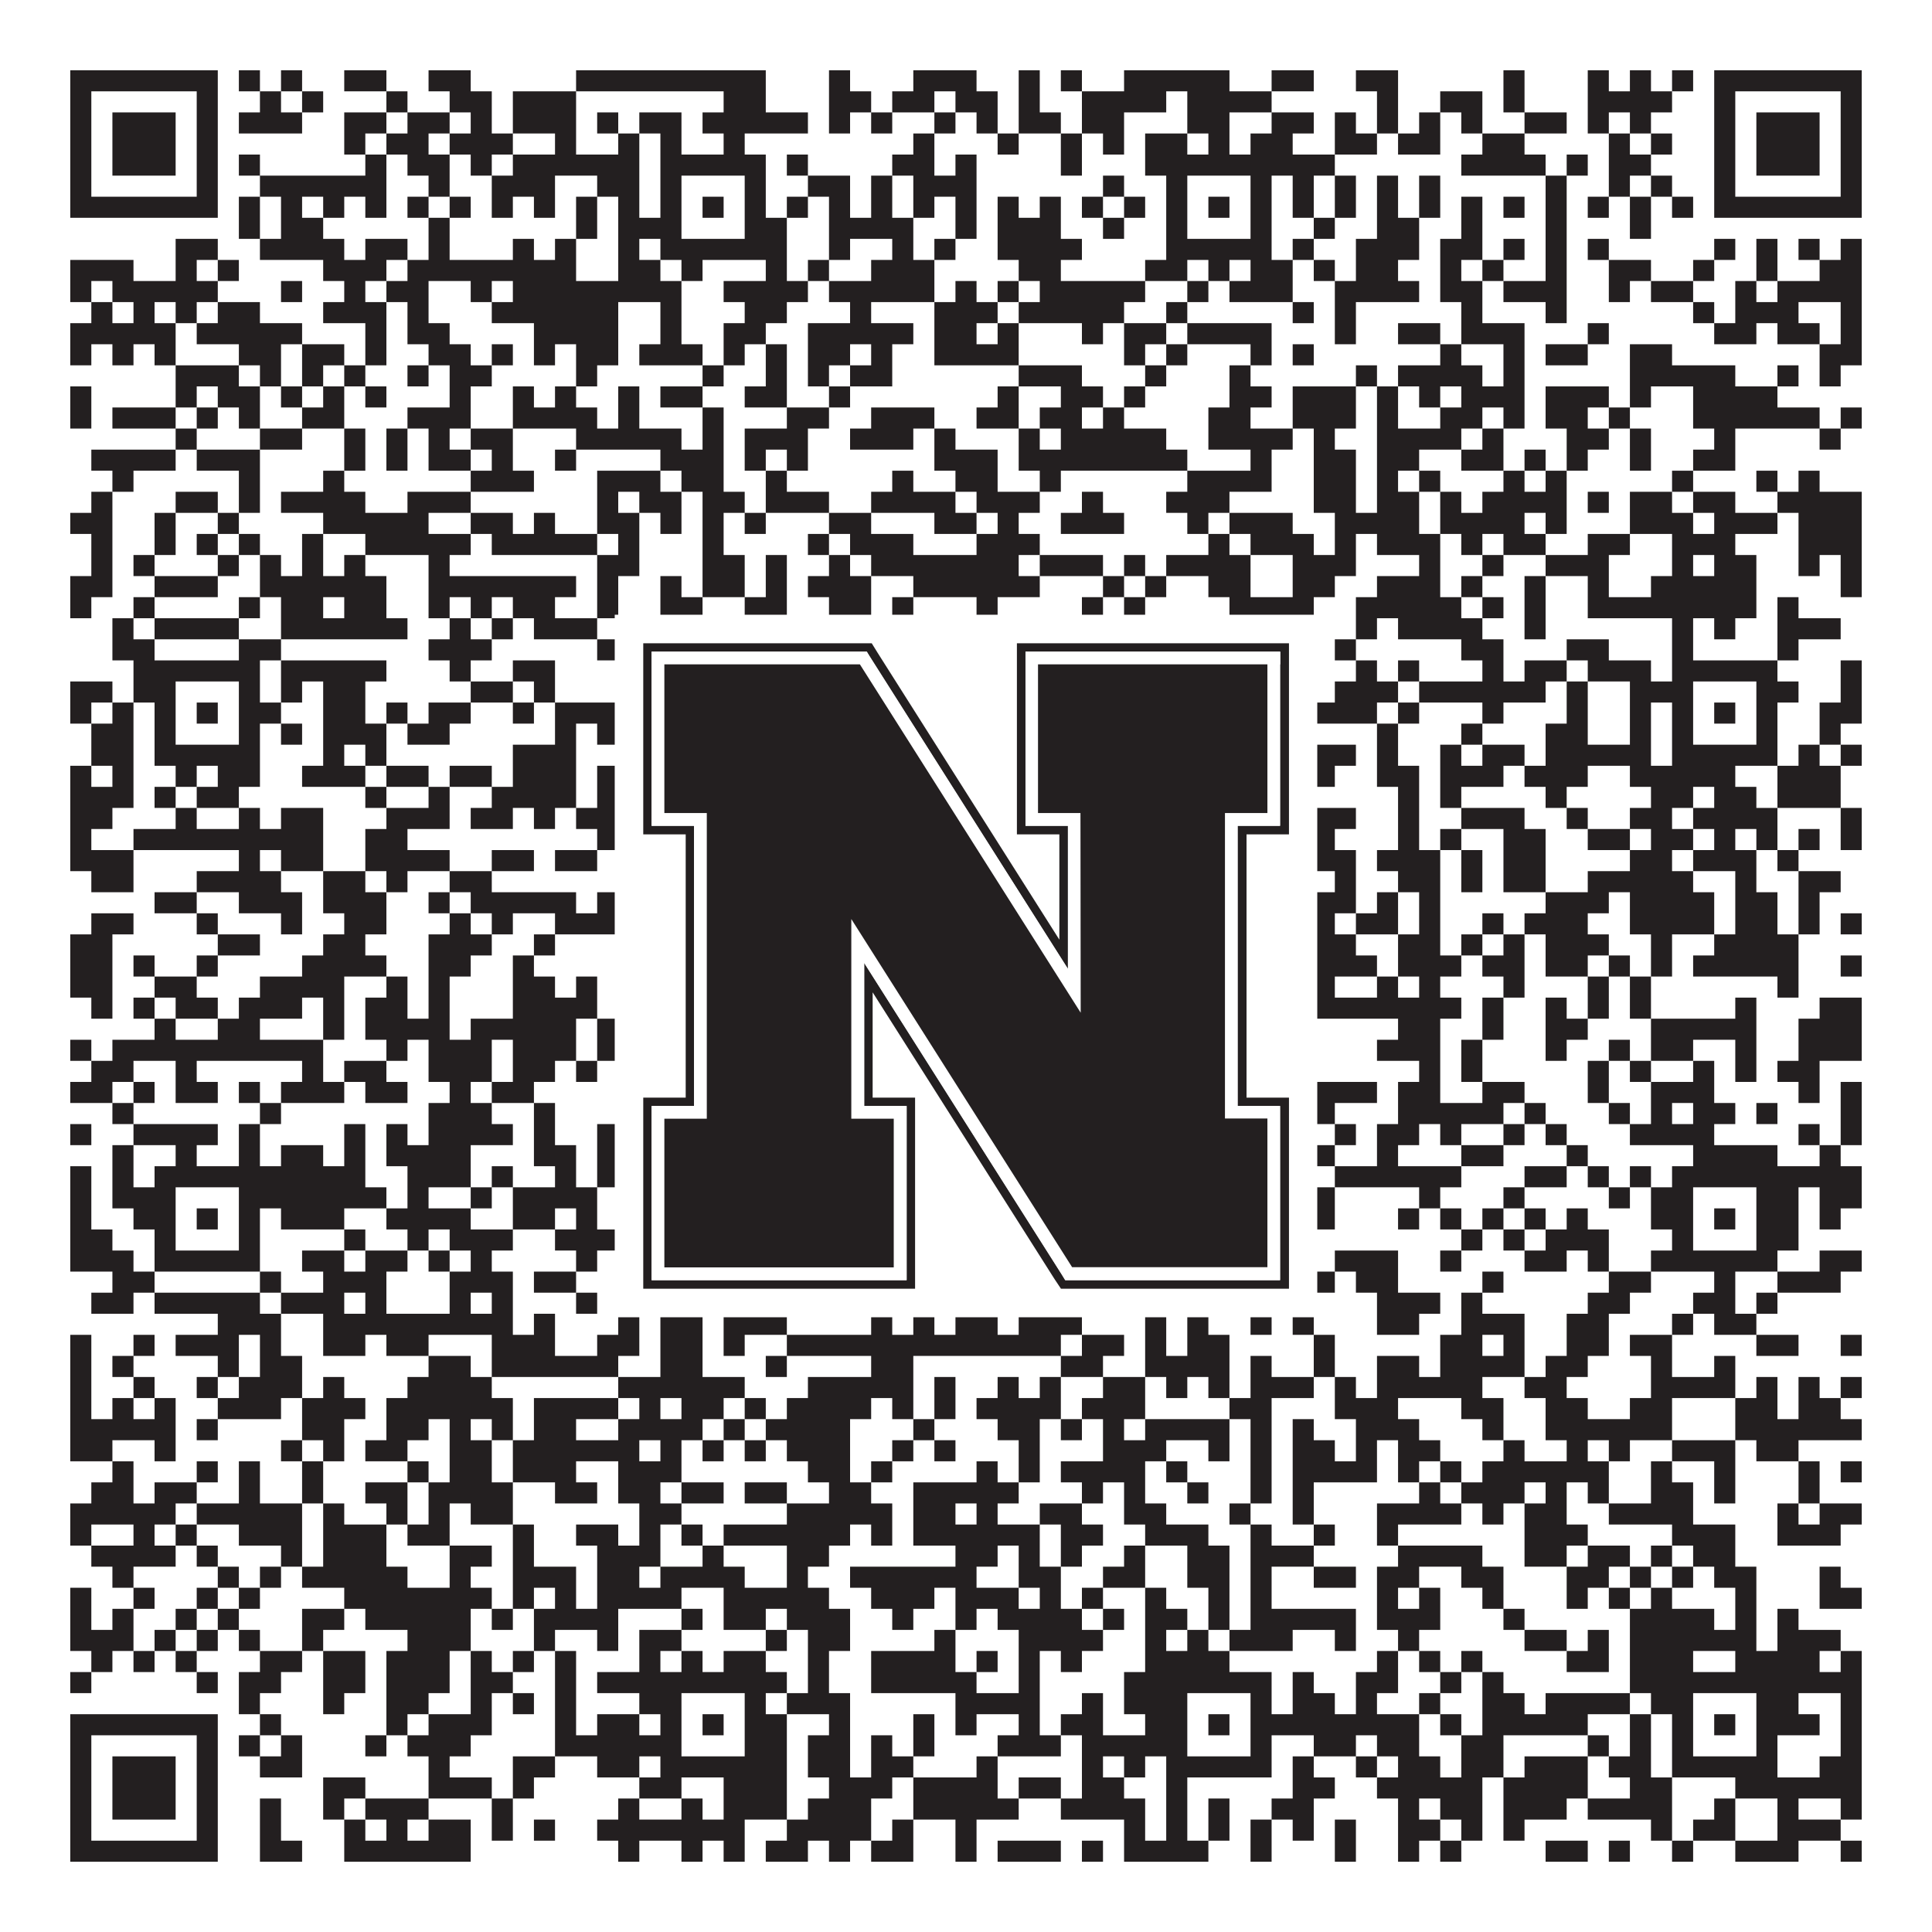 <?xml version="1.0"?>
<svg xmlns="http://www.w3.org/2000/svg" xmlns:xlink="http://www.w3.org/1999/xlink" version="1.1" width="1100px" height="1100px" viewBox="0 0 1100 1100"><rect x="0" y="0" width="1100" height="1100" fill="#ffffff" fill-opacity="1"/><path fill="#231f20" fill-opacity="1" d="M40,40L124,40L124,52L40,52ZM136,40L148,40L148,52L136,52ZM160,40L172,40L172,52L160,52ZM196,40L220,40L220,52L196,52ZM244,40L268,40L268,52L244,52ZM328,40L436,40L436,52L328,52ZM472,40L484,40L484,52L472,52ZM520,40L556,40L556,52L520,52ZM580,40L592,40L592,52L580,52ZM604,40L616,40L616,52L604,52ZM640,40L700,40L700,52L640,52ZM724,40L748,40L748,52L724,52ZM772,40L796,40L796,52L772,52ZM856,40L868,40L868,52L856,52ZM904,40L916,40L916,52L904,52ZM928,40L940,40L940,52L928,52ZM952,40L964,40L964,52L952,52ZM976,40L1060,40L1060,52L976,52ZM40,52L52,52L52,64L40,64ZM112,52L124,52L124,64L112,64ZM148,52L160,52L160,64L148,64ZM172,52L184,52L184,64L172,64ZM220,52L232,52L232,64L220,64ZM256,52L280,52L280,64L256,64ZM292,52L328,52L328,64L292,64ZM412,52L436,52L436,64L412,64ZM472,52L496,52L496,64L472,64ZM508,52L532,52L532,64L508,64ZM544,52L568,52L568,64L544,64ZM580,52L592,52L592,64L580,64ZM616,52L664,52L664,64L616,64ZM676,52L724,52L724,64L676,64ZM784,52L796,52L796,64L784,64ZM820,52L844,52L844,64L820,64ZM856,52L868,52L868,64L856,64ZM904,52L952,52L952,64L904,64ZM976,52L988,52L988,64L976,64ZM1048,52L1060,52L1060,64L1048,64ZM40,64L52,64L52,76L40,76ZM64,64L100,64L100,76L64,76ZM112,64L124,64L124,76L112,76ZM136,64L172,64L172,76L136,76ZM196,64L220,64L220,76L196,76ZM232,64L256,64L256,76L232,76ZM268,64L280,64L280,76L268,76ZM292,64L328,64L328,76L292,76ZM340,64L352,64L352,76L340,76ZM364,64L388,64L388,76L364,76ZM400,64L460,64L460,76L400,76ZM472,64L484,64L484,76L472,76ZM496,64L508,64L508,76L496,76ZM532,64L544,64L544,76L532,76ZM556,64L568,64L568,76L556,76ZM580,64L604,64L604,76L580,76ZM616,64L640,64L640,76L616,76ZM676,64L700,64L700,76L676,76ZM724,64L748,64L748,76L724,76ZM760,64L772,64L772,76L760,76ZM784,64L796,64L796,76L784,76ZM808,64L820,64L820,76L808,76ZM832,64L844,64L844,76L832,76ZM868,64L892,64L892,76L868,76ZM904,64L916,64L916,76L904,76ZM928,64L940,64L940,76L928,76ZM976,64L988,64L988,76L976,76ZM1000,64L1036,64L1036,76L1000,76ZM1048,64L1060,64L1060,76L1048,76ZM40,76L52,76L52,88L40,88ZM64,76L100,76L100,88L64,88ZM112,76L124,76L124,88L112,88ZM196,76L208,76L208,88L196,88ZM220,76L244,76L244,88L220,88ZM256,76L292,76L292,88L256,88ZM316,76L328,76L328,88L316,88ZM352,76L364,76L364,88L352,88ZM376,76L388,76L388,88L376,88ZM412,76L424,76L424,88L412,88ZM520,76L532,76L532,88L520,88ZM568,76L580,76L580,88L568,88ZM604,76L616,76L616,88L604,88ZM628,76L640,76L640,88L628,88ZM652,76L676,76L676,88L652,88ZM688,76L700,76L700,88L688,88ZM712,76L736,76L736,88L712,88ZM760,76L784,76L784,88L760,88ZM796,76L820,76L820,88L796,88ZM844,76L868,76L868,88L844,88ZM916,76L928,76L928,88L916,88ZM940,76L952,76L952,88L940,88ZM976,76L988,76L988,88L976,88ZM1000,76L1036,76L1036,88L1000,88ZM1048,76L1060,76L1060,88L1048,88ZM40,88L52,88L52,100L40,100ZM64,88L100,88L100,100L64,100ZM112,88L124,88L124,100L112,100ZM136,88L148,88L148,100L136,100ZM208,88L220,88L220,100L208,100ZM232,88L256,88L256,100L232,100ZM268,88L280,88L280,100L268,100ZM292,88L364,88L364,100L292,100ZM376,88L436,88L436,100L376,100ZM448,88L460,88L460,100L448,100ZM508,88L532,88L532,100L508,100ZM544,88L556,88L556,100L544,100ZM604,88L616,88L616,100L604,100ZM652,88L760,88L760,100L652,100ZM832,88L880,88L880,100L832,100ZM892,88L904,88L904,100L892,100ZM916,88L940,88L940,100L916,100ZM976,88L988,88L988,100L976,100ZM1000,88L1036,88L1036,100L1000,100ZM1048,88L1060,88L1060,100L1048,100ZM40,100L52,100L52,112L40,112ZM112,100L124,100L124,112L112,112ZM148,100L220,100L220,112L148,112ZM244,100L256,100L256,112L244,112ZM280,100L316,100L316,112L280,112ZM340,100L364,100L364,112L340,112ZM376,100L388,100L388,112L376,112ZM424,100L436,100L436,112L424,112ZM460,100L484,100L484,112L460,112ZM496,100L508,100L508,112L496,112ZM520,100L556,100L556,112L520,112ZM628,100L640,100L640,112L628,112ZM664,100L676,100L676,112L664,112ZM712,100L724,100L724,112L712,112ZM736,100L748,100L748,112L736,112ZM760,100L772,100L772,112L760,112ZM784,100L796,100L796,112L784,112ZM808,100L820,100L820,112L808,112ZM880,100L892,100L892,112L880,112ZM916,100L928,100L928,112L916,112ZM940,100L952,100L952,112L940,112ZM976,100L988,100L988,112L976,112ZM1048,100L1060,100L1060,112L1048,112ZM40,112L124,112L124,124L40,124ZM136,112L148,112L148,124L136,124ZM160,112L172,112L172,124L160,124ZM184,112L196,112L196,124L184,124ZM208,112L220,112L220,124L208,124ZM232,112L244,112L244,124L232,124ZM256,112L268,112L268,124L256,124ZM280,112L292,112L292,124L280,124ZM304,112L316,112L316,124L304,124ZM328,112L340,112L340,124L328,124ZM352,112L364,112L364,124L352,124ZM376,112L388,112L388,124L376,124ZM400,112L412,112L412,124L400,124ZM424,112L436,112L436,124L424,124ZM448,112L460,112L460,124L448,124ZM472,112L484,112L484,124L472,124ZM496,112L508,112L508,124L496,124ZM520,112L532,112L532,124L520,124ZM544,112L556,112L556,124L544,124ZM568,112L580,112L580,124L568,124ZM592,112L604,112L604,124L592,124ZM616,112L628,112L628,124L616,124ZM640,112L652,112L652,124L640,124ZM664,112L676,112L676,124L664,124ZM688,112L700,112L700,124L688,124ZM712,112L724,112L724,124L712,124ZM736,112L748,112L748,124L736,124ZM760,112L772,112L772,124L760,124ZM784,112L796,112L796,124L784,124ZM808,112L820,112L820,124L808,124ZM832,112L844,112L844,124L832,124ZM856,112L868,112L868,124L856,124ZM880,112L892,112L892,124L880,124ZM904,112L916,112L916,124L904,124ZM928,112L940,112L940,124L928,124ZM952,112L964,112L964,124L952,124ZM976,112L1060,112L1060,124L976,124ZM136,124L148,124L148,136L136,136ZM160,124L184,124L184,136L160,136ZM244,124L256,124L256,136L244,136ZM328,124L340,124L340,136L328,136ZM352,124L388,124L388,136L352,136ZM424,124L448,124L448,136L424,136ZM472,124L520,124L520,136L472,136ZM544,124L556,124L556,136L544,136ZM568,124L604,124L604,136L568,136ZM628,124L640,124L640,136L628,136ZM664,124L676,124L676,136L664,136ZM712,124L724,124L724,136L712,136ZM748,124L760,124L760,136L748,136ZM784,124L808,124L808,136L784,136ZM832,124L844,124L844,136L832,136ZM880,124L892,124L892,136L880,136ZM928,124L940,124L940,136L928,136ZM100,136L124,136L124,148L100,148ZM148,136L196,136L196,148L148,148ZM208,136L232,136L232,148L208,148ZM244,136L256,136L256,148L244,148ZM292,136L304,136L304,148L292,148ZM316,136L328,136L328,148L316,148ZM352,136L364,136L364,148L352,148ZM376,136L448,136L448,148L376,148ZM472,136L484,136L484,148L472,148ZM508,136L520,136L520,148L508,148ZM532,136L544,136L544,148L532,148ZM568,136L616,136L616,148L568,148ZM664,136L724,136L724,148L664,148ZM736,136L748,136L748,148L736,148ZM772,136L808,136L808,148L772,148ZM820,136L844,136L844,148L820,148ZM856,136L868,136L868,148L856,148ZM880,136L892,136L892,148L880,148ZM904,136L916,136L916,148L904,148ZM976,136L988,136L988,148L976,148ZM1000,136L1012,136L1012,148L1000,148ZM1024,136L1036,136L1036,148L1024,148ZM1048,136L1060,136L1060,148L1048,148ZM40,148L76,148L76,160L40,160ZM100,148L112,148L112,160L100,160ZM124,148L136,148L136,160L124,160ZM184,148L220,148L220,160L184,160ZM232,148L328,148L328,160L232,160ZM352,148L376,148L376,160L352,160ZM388,148L400,148L400,160L388,160ZM436,148L448,148L448,160L436,160ZM460,148L472,148L472,160L460,160ZM496,148L532,148L532,160L496,160ZM580,148L604,148L604,160L580,160ZM652,148L676,148L676,160L652,160ZM688,148L700,148L700,160L688,160ZM712,148L736,148L736,160L712,160ZM748,148L760,148L760,160L748,160ZM772,148L796,148L796,160L772,160ZM820,148L832,148L832,160L820,160ZM844,148L856,148L856,160L844,160ZM880,148L892,148L892,160L880,160ZM916,148L940,148L940,160L916,160ZM964,148L976,148L976,160L964,160ZM1000,148L1012,148L1012,160L1000,160ZM1036,148L1060,148L1060,160L1036,160ZM40,160L52,160L52,172L40,172ZM64,160L124,160L124,172L64,172ZM160,160L172,160L172,172L160,172ZM196,160L208,160L208,172L196,172ZM220,160L244,160L244,172L220,172ZM268,160L280,160L280,172L268,172ZM292,160L388,160L388,172L292,172ZM412,160L460,160L460,172L412,172ZM472,160L532,160L532,172L472,172ZM544,160L556,160L556,172L544,172ZM568,160L580,160L580,172L568,172ZM592,160L652,160L652,172L592,172ZM676,160L688,160L688,172L676,172ZM700,160L736,160L736,172L700,172ZM760,160L808,160L808,172L760,172ZM820,160L844,160L844,172L820,172ZM856,160L892,160L892,172L856,172ZM916,160L928,160L928,172L916,172ZM940,160L964,160L964,172L940,172ZM988,160L1000,160L1000,172L988,172ZM1012,160L1060,160L1060,172L1012,172ZM52,172L64,172L64,184L52,184ZM76,172L88,172L88,184L76,184ZM100,172L112,172L112,184L100,184ZM124,172L148,172L148,184L124,184ZM184,172L220,172L220,184L184,184ZM232,172L244,172L244,184L232,184ZM280,172L352,172L352,184L280,184ZM376,172L388,172L388,184L376,184ZM424,172L448,172L448,184L424,184ZM484,172L496,172L496,184L484,184ZM532,172L568,172L568,184L532,184ZM580,172L640,172L640,184L580,184ZM664,172L676,172L676,184L664,184ZM736,172L748,172L748,184L736,184ZM760,172L772,172L772,184L760,184ZM832,172L844,172L844,184L832,184ZM880,172L892,172L892,184L880,184ZM964,172L976,172L976,184L964,184ZM988,172L1024,172L1024,184L988,184ZM1048,172L1060,172L1060,184L1048,184ZM40,184L100,184L100,196L40,196ZM112,184L172,184L172,196L112,196ZM208,184L220,184L220,196L208,196ZM232,184L256,184L256,196L232,196ZM304,184L352,184L352,196L304,196ZM376,184L388,184L388,196L376,196ZM412,184L436,184L436,196L412,196ZM460,184L520,184L520,196L460,196ZM532,184L556,184L556,196L532,196ZM568,184L580,184L580,196L568,196ZM616,184L628,184L628,196L616,196ZM640,184L664,184L664,196L640,196ZM676,184L724,184L724,196L676,196ZM760,184L772,184L772,196L760,196ZM796,184L820,184L820,196L796,196ZM832,184L868,184L868,196L832,196ZM904,184L916,184L916,196L904,196ZM976,184L1000,184L1000,196L976,196ZM1012,184L1036,184L1036,196L1012,196ZM1048,184L1060,184L1060,196L1048,196ZM40,196L52,196L52,208L40,208ZM64,196L76,196L76,208L64,208ZM88,196L100,196L100,208L88,208ZM136,196L160,196L160,208L136,208ZM172,196L196,196L196,208L172,208ZM208,196L220,196L220,208L208,208ZM244,196L268,196L268,208L244,208ZM280,196L292,196L292,208L280,208ZM304,196L316,196L316,208L304,208ZM328,196L352,196L352,208L328,208ZM364,196L400,196L400,208L364,208ZM412,196L424,196L424,208L412,208ZM436,196L448,196L448,208L436,208ZM460,196L484,196L484,208L460,208ZM496,196L508,196L508,208L496,208ZM532,196L580,196L580,208L532,208ZM640,196L652,196L652,208L640,208ZM664,196L676,196L676,208L664,208ZM712,196L724,196L724,208L712,208ZM736,196L748,196L748,208L736,208ZM820,196L832,196L832,208L820,208ZM856,196L868,196L868,208L856,208ZM880,196L904,196L904,208L880,208ZM928,196L952,196L952,208L928,208ZM1036,196L1060,196L1060,208L1036,208ZM100,208L136,208L136,220L100,220ZM148,208L160,208L160,220L148,220ZM172,208L184,208L184,220L172,220ZM196,208L208,208L208,220L196,220ZM232,208L244,208L244,220L232,220ZM256,208L280,208L280,220L256,220ZM328,208L340,208L340,220L328,220ZM400,208L412,208L412,220L400,220ZM436,208L448,208L448,220L436,220ZM460,208L472,208L472,220L460,220ZM484,208L508,208L508,220L484,220ZM580,208L616,208L616,220L580,220ZM652,208L664,208L664,220L652,220ZM700,208L712,208L712,220L700,220ZM772,208L784,208L784,220L772,220ZM796,208L844,208L844,220L796,220ZM856,208L868,208L868,220L856,220ZM928,208L988,208L988,220L928,220ZM1012,208L1024,208L1024,220L1012,220ZM1036,208L1048,208L1048,220L1036,220ZM40,220L52,220L52,232L40,232ZM100,220L112,220L112,232L100,232ZM124,220L148,220L148,232L124,232ZM160,220L172,220L172,232L160,232ZM184,220L196,220L196,232L184,232ZM208,220L220,220L220,232L208,232ZM256,220L268,220L268,232L256,232ZM292,220L304,220L304,232L292,232ZM316,220L328,220L328,232L316,232ZM352,220L364,220L364,232L352,232ZM376,220L400,220L400,232L376,232ZM424,220L448,220L448,232L424,232ZM472,220L484,220L484,232L472,232ZM568,220L580,220L580,232L568,232ZM604,220L628,220L628,232L604,232ZM640,220L652,220L652,232L640,232ZM700,220L724,220L724,232L700,232ZM736,220L772,220L772,232L736,232ZM784,220L796,220L796,232L784,232ZM808,220L820,220L820,232L808,232ZM832,220L868,220L868,232L832,232ZM880,220L916,220L916,232L880,232ZM928,220L940,220L940,232L928,232ZM964,220L1012,220L1012,232L964,232ZM40,232L52,232L52,244L40,244ZM64,232L100,232L100,244L64,244ZM112,232L124,232L124,244L112,244ZM136,232L148,232L148,244L136,244ZM172,232L196,232L196,244L172,244ZM232,232L268,232L268,244L232,244ZM292,232L340,232L340,244L292,244ZM352,232L364,232L364,244L352,244ZM400,232L412,232L412,244L400,244ZM448,232L472,232L472,244L448,244ZM496,232L532,232L532,244L496,244ZM556,232L580,232L580,244L556,244ZM592,232L616,232L616,244L592,244ZM628,232L640,232L640,244L628,244ZM688,232L712,232L712,244L688,244ZM736,232L772,232L772,244L736,244ZM784,232L796,232L796,244L784,244ZM820,232L844,232L844,244L820,244ZM856,232L868,232L868,244L856,244ZM880,232L904,232L904,244L880,244ZM916,232L928,232L928,244L916,244ZM964,232L1036,232L1036,244L964,244ZM1048,232L1060,232L1060,244L1048,244ZM100,244L112,244L112,256L100,256ZM148,244L172,244L172,256L148,256ZM196,244L208,244L208,256L196,256ZM220,244L232,244L232,256L220,256ZM244,244L256,244L256,256L244,256ZM268,244L292,244L292,256L268,256ZM328,244L388,244L388,256L328,256ZM400,244L412,244L412,256L400,256ZM424,244L460,244L460,256L424,256ZM484,244L520,244L520,256L484,256ZM532,244L544,244L544,256L532,256ZM580,244L592,244L592,256L580,256ZM604,244L664,244L664,256L604,256ZM688,244L736,244L736,256L688,256ZM748,244L760,244L760,256L748,256ZM784,244L832,244L832,256L784,256ZM844,244L856,244L856,256L844,256ZM892,244L916,244L916,256L892,256ZM928,244L940,244L940,256L928,256ZM976,244L988,244L988,256L976,256ZM1036,244L1048,244L1048,256L1036,256ZM52,256L100,256L100,268L52,268ZM112,256L148,256L148,268L112,268ZM196,256L208,256L208,268L196,268ZM220,256L232,256L232,268L220,268ZM244,256L268,256L268,268L244,268ZM280,256L292,256L292,268L280,268ZM316,256L328,256L328,268L316,268ZM376,256L412,256L412,268L376,268ZM424,256L436,256L436,268L424,268ZM448,256L460,256L460,268L448,268ZM532,256L568,256L568,268L532,268ZM580,256L676,256L676,268L580,268ZM712,256L724,256L724,268L712,268ZM748,256L772,256L772,268L748,268ZM784,256L808,256L808,268L784,268ZM832,256L856,256L856,268L832,268ZM868,256L880,256L880,268L868,268ZM892,256L904,256L904,268L892,268ZM928,256L940,256L940,268L928,268ZM964,256L988,256L988,268L964,268ZM64,268L76,268L76,280L64,280ZM136,268L148,268L148,280L136,280ZM184,268L196,268L196,280L184,280ZM268,268L304,268L304,280L268,280ZM340,268L376,268L376,280L340,280ZM388,268L412,268L412,280L388,280ZM436,268L448,268L448,280L436,280ZM508,268L520,268L520,280L508,280ZM544,268L568,268L568,280L544,280ZM592,268L604,268L604,280L592,280ZM676,268L724,268L724,280L676,280ZM748,268L772,268L772,280L748,280ZM784,268L796,268L796,280L784,280ZM808,268L820,268L820,280L808,280ZM856,268L868,268L868,280L856,280ZM880,268L892,268L892,280L880,280ZM952,268L964,268L964,280L952,280ZM1000,268L1012,268L1012,280L1000,280ZM1024,268L1036,268L1036,280L1024,280ZM52,280L64,280L64,292L52,292ZM100,280L124,280L124,292L100,292ZM136,280L148,280L148,292L136,292ZM160,280L208,280L208,292L160,292ZM232,280L268,280L268,292L232,292ZM340,280L352,280L352,292L340,292ZM364,280L388,280L388,292L364,292ZM400,280L424,280L424,292L400,292ZM436,280L472,280L472,292L436,292ZM496,280L544,280L544,292L496,292ZM556,280L592,280L592,292L556,292ZM616,280L628,280L628,292L616,292ZM664,280L700,280L700,292L664,292ZM748,280L772,280L772,292L748,292ZM784,280L808,280L808,292L784,292ZM820,280L832,280L832,292L820,292ZM844,280L892,280L892,292L844,292ZM904,280L916,280L916,292L904,292ZM928,280L952,280L952,292L928,292ZM964,280L988,280L988,292L964,292ZM1012,280L1060,280L1060,292L1012,292ZM40,292L64,292L64,304L40,304ZM88,292L100,292L100,304L88,304ZM124,292L136,292L136,304L124,304ZM184,292L244,292L244,304L184,304ZM268,292L292,292L292,304L268,304ZM304,292L316,292L316,304L304,304ZM340,292L364,292L364,304L340,304ZM376,292L388,292L388,304L376,304ZM400,292L412,292L412,304L400,304ZM424,292L436,292L436,304L424,304ZM472,292L496,292L496,304L472,304ZM532,292L556,292L556,304L532,304ZM568,292L580,292L580,304L568,304ZM604,292L640,292L640,304L604,304ZM676,292L688,292L688,304L676,304ZM700,292L736,292L736,304L700,304ZM760,292L808,292L808,304L760,304ZM820,292L868,292L868,304L820,304ZM880,292L892,292L892,304L880,304ZM928,292L964,292L964,304L928,304ZM976,292L1012,292L1012,304L976,304ZM1024,292L1060,292L1060,304L1024,304ZM52,304L64,304L64,316L52,316ZM88,304L100,304L100,316L88,316ZM112,304L124,304L124,316L112,316ZM136,304L148,304L148,316L136,316ZM172,304L184,304L184,316L172,316ZM208,304L268,304L268,316L208,316ZM280,304L340,304L340,316L280,316ZM352,304L364,304L364,316L352,316ZM400,304L412,304L412,316L400,316ZM460,304L472,304L472,316L460,316ZM484,304L520,304L520,316L484,316ZM556,304L592,304L592,316L556,316ZM688,304L700,304L700,316L688,316ZM712,304L748,304L748,316L712,316ZM760,304L772,304L772,316L760,316ZM784,304L820,304L820,316L784,316ZM832,304L844,304L844,316L832,316ZM856,304L880,304L880,316L856,316ZM904,304L928,304L928,316L904,316ZM952,304L988,304L988,316L952,316ZM1024,304L1060,304L1060,316L1024,316ZM52,316L64,316L64,328L52,328ZM76,316L88,316L88,328L76,328ZM124,316L136,316L136,328L124,328ZM148,316L160,316L160,328L148,328ZM172,316L184,316L184,328L172,328ZM196,316L208,316L208,328L196,328ZM244,316L256,316L256,328L244,328ZM340,316L364,316L364,328L340,328ZM400,316L424,316L424,328L400,328ZM436,316L448,316L448,328L436,328ZM472,316L484,316L484,328L472,328ZM496,316L580,316L580,328L496,328ZM592,316L628,316L628,328L592,328ZM640,316L652,316L652,328L640,328ZM664,316L712,316L712,328L664,328ZM736,316L772,316L772,328L736,328ZM808,316L820,316L820,328L808,328ZM844,316L856,316L856,328L844,328ZM880,316L916,316L916,328L880,328ZM952,316L964,316L964,328L952,328ZM976,316L1000,316L1000,328L976,328ZM1024,316L1036,316L1036,328L1024,328ZM1048,316L1060,316L1060,328L1048,328ZM40,328L64,328L64,340L40,340ZM88,328L124,328L124,340L88,340ZM148,328L220,328L220,340L148,340ZM244,328L328,328L328,340L244,340ZM340,328L352,328L352,340L340,340ZM376,328L388,328L388,340L376,340ZM400,328L424,328L424,340L400,340ZM436,328L448,328L448,340L436,340ZM460,328L496,328L496,340L460,340ZM520,328L592,328L592,340L520,340ZM628,328L640,328L640,340L628,340ZM652,328L664,328L664,340L652,340ZM688,328L712,328L712,340L688,340ZM736,328L760,328L760,340L736,340ZM784,328L820,328L820,340L784,340ZM832,328L844,328L844,340L832,340ZM868,328L880,328L880,340L868,340ZM904,328L916,328L916,340L904,340ZM940,328L1000,328L1000,340L940,340ZM1048,328L1060,328L1060,340L1048,340ZM40,340L52,340L52,352L40,352ZM76,340L88,340L88,352L76,352ZM136,340L148,340L148,352L136,352ZM160,340L184,340L184,352L160,352ZM196,340L220,340L220,352L196,352ZM244,340L256,340L256,352L244,352ZM268,340L280,340L280,352L268,352ZM292,340L316,340L316,352L292,352ZM340,340L352,340L352,352L340,352ZM376,340L400,340L400,352L376,352ZM424,340L448,340L448,352L424,352ZM472,340L496,340L496,352L472,352ZM508,340L520,340L520,352L508,352ZM556,340L568,340L568,352L556,352ZM616,340L628,340L628,352L616,352ZM640,340L652,340L652,352L640,352ZM700,340L748,340L748,352L700,352ZM772,340L832,340L832,352L772,352ZM844,340L856,340L856,352L844,352ZM868,340L880,340L880,352L868,352ZM904,340L1000,340L1000,352L904,352ZM1012,340L1024,340L1024,352L1012,352ZM64,352L76,352L76,364L64,364ZM88,352L136,352L136,364L88,364ZM160,352L232,352L232,364L160,364ZM256,352L268,352L268,364L256,364ZM280,352L292,352L292,364L280,364ZM304,352L340,352L340,364L304,364ZM352,352L364,352L364,364L352,364ZM388,352L472,352L472,364L388,364ZM496,352L520,352L520,364L496,364ZM532,352L544,352L544,364L532,364ZM580,352L592,352L592,364L580,364ZM628,352L640,352L640,364L628,364ZM664,352L676,352L676,364L664,364ZM688,352L712,352L712,364L688,364ZM772,352L784,352L784,364L772,364ZM796,352L844,352L844,364L796,364ZM868,352L880,352L880,364L868,364ZM952,352L964,352L964,364L952,364ZM976,352L988,352L988,364L976,364ZM1012,352L1048,352L1048,364L1012,364ZM64,364L88,364L88,376L64,376ZM136,364L160,364L160,376L136,376ZM244,364L280,364L280,376L244,376ZM340,364L364,364L364,376L340,376ZM376,364L388,364L388,376L376,376ZM400,364L436,364L436,376L400,376ZM460,364L508,364L508,376L460,376ZM544,364L568,364L568,376L544,376ZM592,364L652,364L652,376L592,376ZM676,364L688,364L688,376L676,376ZM736,364L748,364L748,376L736,376ZM760,364L772,364L772,376L760,376ZM832,364L856,364L856,376L832,376ZM892,364L916,364L916,376L892,376ZM952,364L964,364L964,376L952,376ZM1012,364L1024,364L1024,376L1012,376ZM76,376L148,376L148,388L76,388ZM160,376L220,376L220,388L160,388ZM256,376L268,376L268,388L256,388ZM292,376L316,376L316,388L292,388ZM352,376L448,376L448,388L352,388ZM484,376L496,376L496,388L484,388ZM532,376L544,376L544,388L532,388ZM556,376L604,376L604,388L556,388ZM628,376L640,376L640,388L628,388ZM652,376L724,376L724,388L652,388ZM736,376L748,376L748,388L736,388ZM772,376L784,376L784,388L772,388ZM796,376L808,376L808,388L796,388ZM844,376L856,376L856,388L844,388ZM868,376L892,376L892,388L868,388ZM904,376L940,376L940,388L904,388ZM952,376L1012,376L1012,388L952,388ZM1048,376L1060,376L1060,388L1048,388ZM40,388L64,388L64,400L40,400ZM76,388L100,388L100,400L76,400ZM136,388L148,388L148,400L136,400ZM160,388L172,388L172,400L160,400ZM184,388L208,388L208,400L184,400ZM268,388L292,388L292,400L268,400ZM304,388L316,388L316,400L304,400ZM364,388L388,388L388,400L364,400ZM424,388L460,388L460,400L424,400ZM496,388L520,388L520,400L496,400ZM532,388L544,388L544,400L532,400ZM556,388L568,388L568,400L556,400ZM580,388L592,388L592,400L580,400ZM628,388L652,388L652,400L628,400ZM664,388L676,388L676,400L664,400ZM712,388L736,388L736,400L712,400ZM760,388L796,388L796,400L760,400ZM808,388L880,388L880,400L808,400ZM892,388L904,388L904,400L892,400ZM928,388L964,388L964,400L928,400ZM1000,388L1024,388L1024,400L1000,400ZM1048,388L1060,388L1060,400L1048,400ZM40,400L52,400L52,412L40,412ZM64,400L76,400L76,412L64,412ZM88,400L100,400L100,412L88,412ZM112,400L124,400L124,412L112,412ZM136,400L160,400L160,412L136,412ZM184,400L208,400L208,412L184,412ZM220,400L232,400L232,412L220,412ZM244,400L268,400L268,412L244,412ZM292,400L304,400L304,412L292,412ZM316,400L352,400L352,412L316,412ZM364,400L388,400L388,412L364,412ZM400,400L412,400L412,412L400,412ZM424,400L436,400L436,412L424,412ZM460,400L484,400L484,412L460,412ZM496,400L580,400L580,412L496,412ZM592,400L604,400L604,412L592,412ZM616,400L628,400L628,412L616,412ZM664,400L676,400L676,412L664,412ZM688,400L700,400L700,412L688,412ZM712,400L736,400L736,412L712,412ZM748,400L784,400L784,412L748,412ZM796,400L808,400L808,412L796,412ZM844,400L856,400L856,412L844,412ZM892,400L904,400L904,412L892,412ZM928,400L940,400L940,412L928,412ZM952,400L964,400L964,412L952,412ZM976,400L988,400L988,412L976,412ZM1000,400L1012,400L1012,412L1000,412ZM1036,400L1060,400L1060,412L1036,412ZM52,412L76,412L76,424L52,424ZM88,412L100,412L100,424L88,424ZM136,412L148,412L148,424L136,424ZM160,412L172,412L172,424L160,424ZM184,412L220,412L220,424L184,424ZM232,412L256,412L256,424L232,424ZM316,412L328,412L328,424L316,424ZM340,412L388,412L388,424L340,424ZM424,412L436,412L436,424L424,424ZM448,412L460,412L460,424L448,424ZM472,412L484,412L484,424L472,424ZM496,412L508,412L508,424L496,424ZM544,412L556,412L556,424L544,424ZM568,412L580,412L580,424L568,424ZM592,412L604,412L604,424L592,424ZM616,412L652,412L652,424L616,424ZM664,412L676,412L676,424L664,424ZM712,412L724,412L724,424L712,424ZM736,412L748,412L748,424L736,424ZM784,412L796,412L796,424L784,424ZM832,412L844,412L844,424L832,424ZM880,412L904,412L904,424L880,424ZM928,412L940,412L940,424L928,424ZM952,412L964,412L964,424L952,424ZM1000,412L1012,412L1012,424L1000,424ZM1036,412L1048,412L1048,424L1036,424ZM52,424L76,424L76,436L52,436ZM88,424L148,424L148,436L88,436ZM184,424L196,424L196,436L184,436ZM208,424L220,424L220,436L208,436ZM292,424L328,424L328,436L292,436ZM352,424L364,424L364,436L352,436ZM376,424L448,424L448,436L376,436ZM460,424L520,424L520,436L460,436ZM544,424L556,424L556,436L544,436ZM616,424L640,424L640,436L616,436ZM652,424L772,424L772,436L652,436ZM784,424L796,424L796,436L784,436ZM820,424L832,424L832,436L820,436ZM844,424L868,424L868,436L844,436ZM880,424L940,424L940,436L880,436ZM952,424L1012,424L1012,436L952,436ZM1024,424L1036,424L1036,436L1024,436ZM1048,424L1060,424L1060,436L1048,436ZM40,436L52,436L52,448L40,448ZM64,436L76,436L76,448L64,448ZM100,436L112,436L112,448L100,448ZM124,436L148,436L148,448L124,448ZM172,436L208,436L208,448L172,448ZM220,436L244,436L244,448L220,448ZM256,436L280,436L280,448L256,448ZM292,436L328,436L328,448L292,448ZM340,436L352,436L352,448L340,448ZM364,436L400,436L400,448L364,448ZM436,436L484,436L484,448L436,448ZM520,436L544,436L544,448L520,448ZM556,436L568,436L568,448L556,448ZM604,436L616,436L616,448L604,448ZM628,436L664,436L664,448L628,448ZM676,436L688,436L688,448L676,448ZM700,436L724,436L724,448L700,448ZM736,436L760,436L760,448L736,448ZM784,436L808,436L808,448L784,448ZM820,436L856,436L856,448L820,448ZM868,436L904,436L904,448L868,448ZM928,436L988,436L988,448L928,448ZM1012,436L1048,436L1048,448L1012,448ZM40,448L76,448L76,460L40,460ZM88,448L100,448L100,460L88,460ZM112,448L136,448L136,460L112,460ZM208,448L220,448L220,460L208,460ZM244,448L256,448L256,460L244,460ZM280,448L328,448L328,460L280,460ZM340,448L364,448L364,460L340,460ZM376,448L388,448L388,460L376,460ZM400,448L412,448L412,460L400,460ZM448,448L460,448L460,460L448,460ZM496,448L508,448L508,460L496,460ZM520,448L580,448L580,460L520,460ZM592,448L616,448L616,460L592,460ZM628,448L652,448L652,460L628,460ZM664,448L676,448L676,460L664,460ZM688,448L700,448L700,460L688,460ZM712,448L736,448L736,460L712,460ZM796,448L808,448L808,460L796,460ZM820,448L832,448L832,460L820,460ZM880,448L892,448L892,460L880,460ZM940,448L964,448L964,460L940,460ZM976,448L1000,448L1000,460L976,460ZM1012,448L1048,448L1048,460L1012,460ZM40,460L64,460L64,472L40,472ZM100,460L112,460L112,472L100,472ZM136,460L148,460L148,472L136,472ZM160,460L184,460L184,472L160,472ZM220,460L256,460L256,472L220,472ZM268,460L292,460L292,472L268,472ZM304,460L316,460L316,472L304,472ZM328,460L352,460L352,472L328,472ZM400,460L448,460L448,472L400,472ZM472,460L484,460L484,472L472,472ZM508,460L544,460L544,472L508,472ZM556,460L604,460L604,472L556,472ZM616,460L652,460L652,472L616,472ZM664,460L676,460L676,472L664,472ZM712,460L724,460L724,472L712,472ZM736,460L772,460L772,472L736,472ZM796,460L808,460L808,472L796,472ZM832,460L868,460L868,472L832,472ZM892,460L904,460L904,472L892,472ZM928,460L952,460L952,472L928,472ZM964,460L1012,460L1012,472L964,472ZM1048,460L1060,460L1060,472L1048,472ZM40,472L52,472L52,484L40,484ZM76,472L184,472L184,484L76,484ZM208,472L232,472L232,484L208,484ZM340,472L352,472L352,484L340,484ZM424,472L436,472L436,484L424,484ZM448,472L460,472L460,484L448,484ZM496,472L520,472L520,484L496,484ZM532,472L568,472L568,484L532,484ZM580,472L592,472L592,484L580,484ZM604,472L616,472L616,484L604,484ZM628,472L676,472L676,484L628,484ZM724,472L736,472L736,484L724,484ZM748,472L760,472L760,484L748,484ZM796,472L808,472L808,484L796,484ZM820,472L832,472L832,484L820,484ZM856,472L880,472L880,484L856,484ZM904,472L928,472L928,484L904,484ZM940,472L964,472L964,484L940,484ZM976,472L988,472L988,484L976,484ZM1000,472L1012,472L1012,484L1000,484ZM1024,472L1036,472L1036,484L1024,484ZM1048,472L1060,472L1060,484L1048,484ZM40,484L76,484L76,496L40,496ZM136,484L148,484L148,496L136,496ZM160,484L184,484L184,496L160,496ZM208,484L256,484L256,496L208,496ZM280,484L304,484L304,496L280,496ZM316,484L340,484L340,496L316,496ZM352,484L364,484L364,496L352,496ZM388,484L400,484L400,496L388,496ZM412,484L448,484L448,496L412,496ZM496,484L532,484L532,496L496,496ZM556,484L592,484L592,496L556,496ZM616,484L628,484L628,496L616,496ZM640,484L676,484L676,496L640,496ZM700,484L724,484L724,496L700,496ZM736,484L772,484L772,496L736,496ZM784,484L820,484L820,496L784,496ZM832,484L844,484L844,496L832,496ZM856,484L880,484L880,496L856,496ZM928,484L952,484L952,496L928,496ZM964,484L1000,484L1000,496L964,496ZM1012,484L1024,484L1024,496L1012,496ZM52,496L76,496L76,508L52,508ZM112,496L160,496L160,508L112,508ZM184,496L208,496L208,508L184,508ZM220,496L232,496L232,508L220,508ZM256,496L280,496L280,508L256,508ZM364,496L388,496L388,508L364,508ZM424,496L448,496L448,508L424,508ZM520,496L532,496L532,508L520,508ZM556,496L568,496L568,508L556,508ZM580,496L592,496L592,508L580,508ZM616,496L628,496L628,508L616,508ZM652,496L664,496L664,508L652,508ZM676,496L688,496L688,508L676,508ZM724,496L736,496L736,508L724,508ZM760,496L772,496L772,508L760,508ZM796,496L820,496L820,508L796,508ZM832,496L844,496L844,508L832,508ZM856,496L880,496L880,508L856,508ZM904,496L964,496L964,508L904,508ZM988,496L1000,496L1000,508L988,508ZM1024,496L1048,496L1048,508L1024,508ZM88,508L112,508L112,520L88,520ZM136,508L172,508L172,520L136,520ZM184,508L220,508L220,520L184,520ZM244,508L256,508L256,520L244,520ZM268,508L328,508L328,520L268,520ZM340,508L376,508L376,520L340,520ZM412,508L424,508L424,520L412,520ZM436,508L448,508L448,520L436,520ZM460,508L484,508L484,520L460,520ZM496,508L520,508L520,520L496,520ZM568,508L580,508L580,520L568,520ZM676,508L688,508L688,520L676,520ZM736,508L772,508L772,520L736,520ZM784,508L796,508L796,520L784,520ZM808,508L820,508L820,520L808,520ZM880,508L916,508L916,520L880,520ZM928,508L976,508L976,520L928,520ZM988,508L1012,508L1012,520L988,520ZM1024,508L1036,508L1036,520L1024,520ZM52,520L76,520L76,532L52,532ZM112,520L124,520L124,532L112,532ZM160,520L172,520L172,532L160,532ZM196,520L220,520L220,532L196,532ZM256,520L268,520L268,532L256,532ZM280,520L292,520L292,532L280,532ZM316,520L364,520L364,532L316,532ZM388,520L400,520L400,532L388,532ZM412,520L436,520L436,532L412,532ZM448,520L484,520L484,532L448,532ZM508,520L532,520L532,532L508,532ZM556,520L568,520L568,532L556,532ZM604,520L616,520L616,532L604,532ZM628,520L700,520L700,532L628,532ZM712,520L724,520L724,532L712,532ZM748,520L760,520L760,532L748,532ZM772,520L796,520L796,532L772,532ZM808,520L820,520L820,532L808,532ZM844,520L856,520L856,532L844,532ZM868,520L904,520L904,532L868,532ZM928,520L976,520L976,532L928,532ZM988,520L1012,520L1012,532L988,532ZM1024,520L1036,520L1036,532L1024,532ZM1048,520L1060,520L1060,532L1048,532ZM40,532L64,532L64,544L40,544ZM124,532L148,532L148,544L124,544ZM184,532L208,532L208,544L184,544ZM244,532L280,532L280,544L244,544ZM304,532L316,532L316,544L304,544ZM352,532L364,532L364,544L352,544ZM376,532L388,532L388,544L376,544ZM400,532L412,532L412,544L400,544ZM472,532L484,532L484,544L472,544ZM496,532L508,532L508,544L496,544ZM592,532L628,532L628,544L592,544ZM640,532L652,532L652,544L640,544ZM664,532L688,532L688,544L664,544ZM724,532L736,532L736,544L724,544ZM748,532L772,532L772,544L748,544ZM796,532L820,532L820,544L796,544ZM832,532L844,532L844,544L832,544ZM856,532L868,532L868,544L856,544ZM880,532L916,532L916,544L880,544ZM940,532L952,532L952,544L940,544ZM976,532L1024,532L1024,544L976,544ZM40,544L64,544L64,556L40,556ZM76,544L88,544L88,556L76,556ZM112,544L124,544L124,556L112,556ZM172,544L220,544L220,556L172,556ZM244,544L268,544L268,556L244,556ZM292,544L304,544L304,556L292,556ZM352,544L376,544L376,556L352,556ZM400,544L424,544L424,556L400,556ZM448,544L496,544L496,556L448,556ZM520,544L544,544L544,556L520,556ZM580,544L592,544L592,556L580,556ZM616,544L628,544L628,556L616,556ZM640,544L676,544L676,556L640,556ZM700,544L712,544L712,556L700,556ZM748,544L784,544L784,556L748,556ZM796,544L832,544L832,556L796,556ZM844,544L868,544L868,556L844,556ZM880,544L904,544L904,556L880,556ZM916,544L928,544L928,556L916,556ZM940,544L952,544L952,556L940,556ZM964,544L1024,544L1024,556L964,556ZM1048,544L1060,544L1060,556L1048,556ZM40,556L64,556L64,568L40,568ZM88,556L112,556L112,568L88,568ZM148,556L196,556L196,568L148,568ZM220,556L232,556L232,568L220,568ZM244,556L256,556L256,568L244,568ZM292,556L316,556L316,568L292,568ZM328,556L340,556L340,568L328,568ZM352,556L364,556L364,568L352,568ZM388,556L400,556L400,568L388,568ZM412,556L448,556L448,568L412,568ZM460,556L484,556L484,568L460,568ZM556,556L580,556L580,568L556,568ZM616,556L640,556L640,568L616,568ZM652,556L664,556L664,568L652,568ZM748,556L760,556L760,568L748,568ZM784,556L796,556L796,568L784,568ZM808,556L820,556L820,568L808,568ZM856,556L868,556L868,568L856,568ZM904,556L916,556L916,568L904,568ZM928,556L940,556L940,568L928,568ZM1012,556L1024,556L1024,568L1012,568ZM52,568L64,568L64,580L52,580ZM76,568L88,568L88,580L76,580ZM100,568L124,568L124,580L100,580ZM136,568L172,568L172,580L136,580ZM184,568L196,568L196,580L184,580ZM208,568L232,568L232,580L208,580ZM244,568L256,568L256,580L244,580ZM292,568L340,568L340,580L292,580ZM352,568L376,568L376,580L352,580ZM412,568L424,568L424,580L412,580ZM448,568L460,568L460,580L448,580ZM496,568L508,568L508,580L496,580ZM520,568L532,568L532,580L520,580ZM568,568L580,568L580,580L568,580ZM604,568L628,568L628,580L604,580ZM664,568L688,568L688,580L664,580ZM736,568L832,568L832,580L736,580ZM844,568L856,568L856,580L844,580ZM880,568L892,568L892,580L880,580ZM904,568L916,568L916,580L904,580ZM928,568L940,568L940,580L928,580ZM988,568L1000,568L1000,580L988,580ZM1036,568L1060,568L1060,580L1036,580ZM88,580L100,580L100,592L88,592ZM124,580L148,580L148,592L124,592ZM184,580L196,580L196,592L184,592ZM208,580L256,580L256,592L208,592ZM268,580L328,580L328,592L268,592ZM340,580L376,580L376,592L340,592ZM412,580L424,580L424,592L412,592ZM436,580L472,580L472,592L436,592ZM484,580L496,580L496,592L484,592ZM520,580L556,580L556,592L520,592ZM568,580L580,580L580,592L568,592ZM604,580L616,580L616,592L604,592ZM640,580L652,580L652,592L640,592ZM676,580L724,580L724,592L676,592ZM736,580L748,580L748,592L736,592ZM796,580L820,580L820,592L796,592ZM844,580L856,580L856,592L844,592ZM880,580L904,580L904,592L880,592ZM940,580L1000,580L1000,592L940,592ZM1024,580L1060,580L1060,592L1024,592ZM40,592L52,592L52,604L40,604ZM64,592L184,592L184,604L64,604ZM220,592L232,592L232,604L220,604ZM244,592L280,592L280,604L244,604ZM292,592L328,592L328,604L292,604ZM340,592L412,592L412,604L340,604ZM424,592L448,592L448,604L424,604ZM460,592L472,592L472,604L460,604ZM484,592L496,592L496,604L484,604ZM508,592L556,592L556,604L508,604ZM580,592L604,592L604,604L580,604ZM640,592L664,592L664,604L640,604ZM676,592L688,592L688,604L676,604ZM700,592L712,592L712,604L700,604ZM724,592L748,592L748,604L724,604ZM784,592L820,592L820,604L784,604ZM832,592L844,592L844,604L832,604ZM880,592L892,592L892,604L880,604ZM916,592L928,592L928,604L916,604ZM940,592L964,592L964,604L940,604ZM988,592L1000,592L1000,604L988,604ZM1024,592L1060,592L1060,604L1024,604ZM52,604L76,604L76,616L52,616ZM100,604L112,604L112,616L100,616ZM172,604L184,604L184,616L172,616ZM196,604L220,604L220,616L196,616ZM244,604L280,604L280,616L244,616ZM292,604L316,604L316,616L292,616ZM328,604L340,604L340,616L328,616ZM376,604L436,604L436,616L376,616ZM448,604L484,604L484,616L448,616ZM496,604L544,604L544,616L496,616ZM580,604L604,604L604,616L580,616ZM616,604L652,604L652,616L616,616ZM676,604L700,604L700,616L676,616ZM724,604L748,604L748,616L724,616ZM808,604L820,604L820,616L808,616ZM832,604L844,604L844,616L832,616ZM904,604L916,604L916,616L904,616ZM928,604L940,604L940,616L928,616ZM964,604L976,604L976,616L964,616ZM988,604L1000,604L1000,616L988,616ZM1012,604L1036,604L1036,616L1012,616ZM40,616L64,616L64,628L40,628ZM76,616L88,616L88,628L76,628ZM100,616L124,616L124,628L100,628ZM136,616L148,616L148,628L136,628ZM160,616L196,616L196,628L160,628ZM208,616L232,616L232,628L208,628ZM256,616L268,616L268,628L256,628ZM280,616L304,616L304,628L280,628ZM352,616L460,616L460,628L352,628ZM496,616L532,616L532,628L496,628ZM580,616L592,616L592,628L580,628ZM604,616L640,616L640,628L604,628ZM664,616L676,616L676,628L664,628ZM700,616L724,616L724,628L700,628ZM748,616L784,616L784,628L748,628ZM796,616L820,616L820,628L796,628ZM844,616L868,616L868,628L844,628ZM904,616L916,616L916,628L904,628ZM940,616L976,616L976,628L940,628ZM1024,616L1036,616L1036,628L1024,628ZM1048,616L1060,616L1060,628L1048,628ZM64,628L76,628L76,640L64,640ZM148,628L160,628L160,640L148,640ZM244,628L280,628L280,640L244,640ZM304,628L316,628L316,640L304,640ZM364,628L400,628L400,640L364,640ZM412,628L448,628L448,640L412,640ZM460,628L508,628L508,640L460,640ZM520,628L532,628L532,640L520,640ZM556,628L568,628L568,640L556,640ZM580,628L592,628L592,640L580,640ZM628,628L664,628L664,640L628,640ZM688,628L700,628L700,640L688,640ZM724,628L736,628L736,640L724,640ZM748,628L760,628L760,640L748,640ZM796,628L856,628L856,640L796,640ZM868,628L880,628L880,640L868,640ZM916,628L928,628L928,640L916,640ZM940,628L952,628L952,640L940,640ZM964,628L988,628L988,640L964,640ZM1000,628L1012,628L1012,640L1000,640ZM1048,628L1060,628L1060,640L1048,640ZM40,640L52,640L52,652L40,652ZM76,640L124,640L124,652L76,652ZM136,640L148,640L148,652L136,652ZM196,640L208,640L208,652L196,652ZM220,640L232,640L232,652L220,652ZM244,640L292,640L292,652L244,652ZM304,640L316,640L316,652L304,652ZM340,640L388,640L388,652L340,652ZM424,640L448,640L448,652L424,652ZM460,640L472,640L472,652L460,652ZM496,640L508,640L508,652L496,652ZM532,640L544,640L544,652L532,652ZM556,640L580,640L580,652L556,652ZM592,640L604,640L604,652L592,652ZM616,640L628,640L628,652L616,652ZM652,640L664,640L664,652L652,652ZM700,640L748,640L748,652L700,652ZM760,640L772,640L772,652L760,652ZM784,640L808,640L808,652L784,652ZM820,640L832,640L832,652L820,652ZM856,640L868,640L868,652L856,652ZM880,640L892,640L892,652L880,652ZM928,640L976,640L976,652L928,652ZM1024,640L1036,640L1036,652L1024,652ZM1048,640L1060,640L1060,652L1048,652ZM64,652L76,652L76,664L64,664ZM100,652L112,652L112,664L100,664ZM136,652L148,652L148,664L136,664ZM160,652L184,652L184,664L160,664ZM196,652L208,652L208,664L196,664ZM220,652L268,652L268,664L220,664ZM304,652L328,652L328,664L304,664ZM340,652L352,652L352,664L340,664ZM376,652L436,652L436,664L376,664ZM472,652L496,652L496,664L472,664ZM532,652L556,652L556,664L532,664ZM580,652L616,652L616,664L580,664ZM664,652L676,652L676,664L664,664ZM736,652L760,652L760,664L736,664ZM784,652L796,652L796,664L784,664ZM832,652L856,652L856,664L832,664ZM892,652L904,652L904,664L892,664ZM964,652L1012,652L1012,664L964,664ZM1036,652L1048,652L1048,664L1036,664ZM40,664L52,664L52,676L40,676ZM64,664L76,664L76,676L64,676ZM88,664L208,664L208,676L88,676ZM232,664L268,664L268,676L232,676ZM280,664L292,664L292,676L280,676ZM316,664L328,664L328,676L316,676ZM340,664L352,664L352,676L340,676ZM364,664L436,664L436,676L364,676ZM496,664L508,664L508,676L496,676ZM520,664L544,664L544,676L520,676ZM568,664L628,664L628,676L568,676ZM640,664L724,664L724,676L640,676ZM736,664L748,664L748,676L736,676ZM760,664L832,664L832,676L760,676ZM868,664L892,664L892,676L868,676ZM904,664L916,664L916,676L904,676ZM928,664L940,664L940,676L928,676ZM952,664L1060,664L1060,676L952,676ZM40,676L52,676L52,688L40,688ZM64,676L100,676L100,688L64,688ZM136,676L220,676L220,688L136,688ZM232,676L244,676L244,688L232,688ZM268,676L280,676L280,688L268,688ZM292,676L340,676L340,688L292,688ZM376,676L388,676L388,688L376,688ZM424,676L460,676L460,688L424,688ZM472,676L484,676L484,688L472,688ZM508,676L532,676L532,688L508,688ZM556,676L580,676L580,688L556,688ZM604,676L640,676L640,688L604,688ZM664,676L676,676L676,688L664,688ZM712,676L724,676L724,688L712,688ZM748,676L760,676L760,688L748,688ZM808,676L820,676L820,688L808,688ZM856,676L868,676L868,688L856,688ZM916,676L928,676L928,688L916,688ZM940,676L964,676L964,688L940,688ZM1000,676L1024,676L1024,688L1000,688ZM1036,676L1060,676L1060,688L1036,688ZM40,688L52,688L52,700L40,700ZM76,688L100,688L100,700L76,700ZM112,688L124,688L124,700L112,700ZM136,688L148,688L148,700L136,700ZM160,688L196,688L196,700L160,700ZM220,688L268,688L268,700L220,700ZM292,688L316,688L316,700L292,700ZM328,688L340,688L340,700L328,700ZM364,688L388,688L388,700L364,700ZM400,688L412,688L412,700L400,700ZM424,688L448,688L448,700L424,700ZM460,688L472,688L472,700L460,700ZM520,688L532,688L532,700L520,700ZM580,688L592,688L592,700L580,700ZM664,688L676,688L676,700L664,700ZM688,688L700,688L700,700L688,700ZM712,688L736,688L736,700L712,700ZM748,688L760,688L760,700L748,700ZM796,688L808,688L808,700L796,700ZM820,688L832,688L832,700L820,700ZM844,688L856,688L856,700L844,700ZM868,688L880,688L880,700L868,700ZM892,688L904,688L904,700L892,700ZM940,688L964,688L964,700L940,700ZM976,688L988,688L988,700L976,700ZM1000,688L1024,688L1024,700L1000,700ZM1036,688L1048,688L1048,700L1036,700ZM40,700L64,700L64,712L40,712ZM88,700L100,700L100,712L88,712ZM136,700L148,700L148,712L136,712ZM196,700L208,700L208,712L196,712ZM232,700L244,700L244,712L232,712ZM256,700L292,700L292,712L256,712ZM316,700L388,700L388,712L316,712ZM424,700L484,700L484,712L424,712ZM496,700L556,700L556,712L496,712ZM592,700L616,700L616,712L592,712ZM628,700L640,700L640,712L628,712ZM664,700L676,700L676,712L664,712ZM712,700L724,700L724,712L712,712ZM736,700L748,700L748,712L736,712ZM832,700L844,700L844,712L832,712ZM856,700L868,700L868,712L856,712ZM880,700L916,700L916,712L880,712ZM952,700L964,700L964,712L952,712ZM1000,700L1024,700L1024,712L1000,712ZM40,712L76,712L76,724L40,724ZM88,712L148,712L148,724L88,724ZM172,712L196,712L196,724L172,724ZM208,712L232,712L232,724L208,724ZM244,712L256,712L256,724L244,724ZM268,712L280,712L280,724L268,724ZM328,712L340,712L340,724L328,724ZM376,712L436,712L436,724L376,724ZM460,712L472,712L472,724L460,724ZM484,712L532,712L532,724L484,724ZM544,712L580,712L580,724L544,724ZM592,712L604,712L604,724L592,724ZM616,712L628,712L628,724L616,724ZM640,712L652,712L652,724L640,724ZM664,712L724,712L724,724L664,724ZM736,712L748,712L748,724L736,724ZM760,712L796,712L796,724L760,724ZM820,712L832,712L832,724L820,724ZM868,712L892,712L892,724L868,724ZM904,712L916,712L916,724L904,724ZM940,712L1012,712L1012,724L940,724ZM1036,712L1060,712L1060,724L1036,724ZM64,724L88,724L88,736L64,736ZM148,724L160,724L160,736L148,736ZM184,724L220,724L220,736L184,736ZM256,724L292,724L292,736L256,736ZM304,724L328,724L328,736L304,736ZM424,724L448,724L448,736L424,736ZM496,724L520,724L520,736L496,736ZM532,724L544,724L544,736L532,736ZM592,724L604,724L604,736L592,736ZM616,724L652,724L652,736L616,736ZM688,724L700,724L700,736L688,736ZM712,724L760,724L760,736L712,736ZM772,724L796,724L796,736L772,736ZM844,724L856,724L856,736L844,736ZM916,724L940,724L940,736L916,736ZM976,724L988,724L988,736L976,736ZM1012,724L1048,724L1048,736L1012,736ZM52,736L76,736L76,748L52,748ZM88,736L148,736L148,748L88,748ZM160,736L196,736L196,748L160,748ZM208,736L220,736L220,748L208,748ZM256,736L268,736L268,748L256,748ZM280,736L292,736L292,748L280,748ZM328,736L340,736L340,748L328,748ZM364,736L388,736L388,748L364,748ZM412,736L436,736L436,748L412,748ZM460,736L472,736L472,748L460,748ZM484,736L508,736L508,748L484,748ZM520,736L544,736L544,748L520,748ZM580,736L592,736L592,748L580,748ZM664,736L676,736L676,748L664,748ZM688,736L712,736L712,748L688,748ZM736,736L748,736L748,748L736,748ZM784,736L820,736L820,748L784,748ZM832,736L844,736L844,748L832,748ZM904,736L928,736L928,748L904,748ZM964,736L988,736L988,748L964,748ZM1000,736L1012,736L1012,748L1000,748ZM124,748L160,748L160,760L124,760ZM184,748L292,748L292,760L184,760ZM304,748L316,748L316,760L304,760ZM352,748L364,748L364,760L352,760ZM376,748L400,748L400,760L376,760ZM412,748L448,748L448,760L412,760ZM496,748L508,748L508,760L496,760ZM520,748L532,748L532,760L520,760ZM544,748L568,748L568,760L544,760ZM580,748L616,748L616,760L580,760ZM652,748L664,748L664,760L652,760ZM676,748L688,748L688,760L676,760ZM712,748L724,748L724,760L712,760ZM736,748L748,748L748,760L736,760ZM784,748L808,748L808,760L784,760ZM832,748L868,748L868,760L832,760ZM892,748L916,748L916,760L892,760ZM952,748L964,748L964,760L952,760ZM976,748L1000,748L1000,760L976,760ZM40,760L52,760L52,772L40,772ZM76,760L88,760L88,772L76,772ZM100,760L136,760L136,772L100,772ZM148,760L160,760L160,772L148,772ZM184,760L208,760L208,772L184,772ZM220,760L244,760L244,772L220,772ZM280,760L316,760L316,772L280,772ZM340,760L364,760L364,772L340,772ZM376,760L400,760L400,772L376,772ZM412,760L424,760L424,772L412,772ZM448,760L604,760L604,772L448,772ZM616,760L640,760L640,772L616,772ZM652,760L664,760L664,772L652,772ZM676,760L700,760L700,772L676,772ZM748,760L760,760L760,772L748,772ZM820,760L844,760L844,772L820,772ZM856,760L868,760L868,772L856,772ZM892,760L916,760L916,772L892,772ZM928,760L952,760L952,772L928,772ZM1000,760L1024,760L1024,772L1000,772ZM1048,760L1060,760L1060,772L1048,772ZM40,772L52,772L52,784L40,784ZM64,772L76,772L76,784L64,784ZM124,772L136,772L136,784L124,784ZM148,772L172,772L172,784L148,784ZM244,772L268,772L268,784L244,784ZM280,772L352,772L352,784L280,784ZM376,772L400,772L400,784L376,784ZM436,772L448,772L448,784L436,784ZM496,772L520,772L520,784L496,784ZM604,772L628,772L628,784L604,784ZM652,772L700,772L700,784L652,784ZM712,772L724,772L724,784L712,784ZM748,772L760,772L760,784L748,784ZM784,772L808,772L808,784L784,784ZM820,772L868,772L868,784L820,784ZM880,772L904,772L904,784L880,784ZM940,772L952,772L952,784L940,784ZM976,772L988,772L988,784L976,784ZM40,784L52,784L52,796L40,796ZM76,784L88,784L88,796L76,796ZM112,784L124,784L124,796L112,796ZM136,784L172,784L172,796L136,796ZM184,784L196,784L196,796L184,796ZM232,784L280,784L280,796L232,796ZM352,784L424,784L424,796L352,796ZM460,784L520,784L520,796L460,796ZM532,784L544,784L544,796L532,796ZM568,784L580,784L580,796L568,796ZM592,784L604,784L604,796L592,796ZM628,784L652,784L652,796L628,796ZM664,784L676,784L676,796L664,796ZM688,784L700,784L700,796L688,796ZM712,784L748,784L748,796L712,796ZM760,784L772,784L772,796L760,796ZM784,784L844,784L844,796L784,796ZM868,784L892,784L892,796L868,796ZM940,784L988,784L988,796L940,796ZM1000,784L1012,784L1012,796L1000,796ZM1024,784L1036,784L1036,796L1024,796ZM1048,784L1060,784L1060,796L1048,796ZM40,796L52,796L52,808L40,808ZM64,796L76,796L76,808L64,808ZM88,796L100,796L100,808L88,808ZM124,796L160,796L160,808L124,808ZM172,796L208,796L208,808L172,808ZM220,796L292,796L292,808L220,808ZM304,796L352,796L352,808L304,808ZM364,796L376,796L376,808L364,808ZM388,796L412,796L412,808L388,808ZM424,796L436,796L436,808L424,808ZM448,796L496,796L496,808L448,808ZM508,796L520,796L520,808L508,808ZM532,796L544,796L544,808L532,808ZM556,796L604,796L604,808L556,808ZM616,796L652,796L652,808L616,808ZM700,796L724,796L724,808L700,808ZM760,796L796,796L796,808L760,808ZM832,796L856,796L856,808L832,808ZM880,796L904,796L904,808L880,808ZM928,796L952,796L952,808L928,808ZM988,796L1012,796L1012,808L988,808ZM1024,796L1048,796L1048,808L1024,808ZM40,808L100,808L100,820L40,820ZM112,808L124,808L124,820L112,820ZM172,808L196,808L196,820L172,820ZM220,808L244,808L244,820L220,820ZM256,808L268,808L268,820L256,820ZM280,808L292,808L292,820L280,820ZM304,808L328,808L328,820L304,820ZM352,808L400,808L400,820L352,820ZM412,808L424,808L424,820L412,820ZM436,808L484,808L484,820L436,820ZM520,808L532,808L532,820L520,820ZM568,808L592,808L592,820L568,820ZM604,808L616,808L616,820L604,820ZM628,808L640,808L640,820L628,820ZM652,808L700,808L700,820L652,820ZM712,808L724,808L724,820L712,820ZM736,808L748,808L748,820L736,820ZM772,808L808,808L808,820L772,820ZM844,808L856,808L856,820L844,820ZM880,808L952,808L952,820L880,820ZM988,808L1060,808L1060,820L988,820ZM40,820L64,820L64,832L40,832ZM88,820L100,820L100,832L88,832ZM160,820L172,820L172,832L160,832ZM184,820L196,820L196,832L184,832ZM208,820L232,820L232,832L208,832ZM256,820L280,820L280,832L256,832ZM292,820L364,820L364,832L292,832ZM376,820L388,820L388,832L376,832ZM400,820L412,820L412,832L400,832ZM424,820L436,820L436,832L424,832ZM448,820L484,820L484,832L448,832ZM508,820L520,820L520,832L508,832ZM532,820L544,820L544,832L532,832ZM580,820L592,820L592,832L580,832ZM628,820L664,820L664,832L628,832ZM688,820L700,820L700,832L688,832ZM712,820L724,820L724,832L712,832ZM736,820L760,820L760,832L736,832ZM772,820L784,820L784,832L772,832ZM796,820L820,820L820,832L796,832ZM856,820L868,820L868,832L856,832ZM892,820L904,820L904,832L892,832ZM916,820L928,820L928,832L916,832ZM952,820L988,820L988,832L952,832ZM1000,820L1024,820L1024,832L1000,832ZM64,832L76,832L76,844L64,844ZM112,832L124,832L124,844L112,844ZM136,832L148,832L148,844L136,844ZM172,832L184,832L184,844L172,844ZM232,832L244,832L244,844L232,844ZM256,832L280,832L280,844L256,844ZM292,832L328,832L328,844L292,844ZM352,832L388,832L388,844L352,844ZM460,832L484,832L484,844L460,844ZM496,832L508,832L508,844L496,844ZM556,832L568,832L568,844L556,844ZM580,832L592,832L592,844L580,844ZM604,832L652,832L652,844L604,844ZM664,832L676,832L676,844L664,844ZM712,832L724,832L724,844L712,844ZM736,832L784,832L784,844L736,844ZM796,832L808,832L808,844L796,844ZM820,832L832,832L832,844L820,844ZM844,832L916,832L916,844L844,844ZM940,832L952,832L952,844L940,844ZM976,832L988,832L988,844L976,844ZM1024,832L1036,832L1036,844L1024,844ZM1048,832L1060,832L1060,844L1048,844ZM52,844L76,844L76,856L52,856ZM88,844L112,844L112,856L88,856ZM136,844L148,844L148,856L136,856ZM172,844L184,844L184,856L172,856ZM208,844L232,844L232,856L208,856ZM244,844L292,844L292,856L244,856ZM316,844L340,844L340,856L316,856ZM352,844L376,844L376,856L352,856ZM388,844L412,844L412,856L388,856ZM424,844L448,844L448,856L424,856ZM472,844L496,844L496,856L472,856ZM520,844L580,844L580,856L520,856ZM616,844L628,844L628,856L616,856ZM640,844L652,844L652,856L640,856ZM676,844L688,844L688,856L676,856ZM712,844L724,844L724,856L712,856ZM736,844L748,844L748,856L736,856ZM808,844L820,844L820,856L808,856ZM832,844L868,844L868,856L832,856ZM880,844L892,844L892,856L880,856ZM904,844L916,844L916,856L904,856ZM940,844L964,844L964,856L940,856ZM976,844L988,844L988,856L976,856ZM1024,844L1036,844L1036,856L1024,856ZM40,856L100,856L100,868L40,868ZM112,856L172,856L172,868L112,868ZM184,856L196,856L196,868L184,868ZM220,856L232,856L232,868L220,868ZM244,856L256,856L256,868L244,868ZM268,856L292,856L292,868L268,868ZM364,856L388,856L388,868L364,868ZM448,856L508,856L508,868L448,868ZM520,856L544,856L544,868L520,868ZM556,856L568,856L568,868L556,868ZM592,856L616,856L616,868L592,868ZM640,856L664,856L664,868L640,868ZM700,856L712,856L712,868L700,868ZM736,856L748,856L748,868L736,868ZM784,856L832,856L832,868L784,868ZM844,856L856,856L856,868L844,868ZM868,856L892,856L892,868L868,868ZM916,856L964,856L964,868L916,868ZM1012,856L1024,856L1024,868L1012,868ZM1036,856L1060,856L1060,868L1036,868ZM40,868L52,868L52,880L40,880ZM76,868L88,868L88,880L76,880ZM100,868L112,868L112,880L100,880ZM136,868L172,868L172,880L136,880ZM184,868L220,868L220,880L184,880ZM232,868L256,868L256,880L232,880ZM292,868L304,868L304,880L292,880ZM328,868L352,868L352,880L328,880ZM364,868L376,868L376,880L364,880ZM388,868L400,868L400,880L388,880ZM412,868L484,868L484,880L412,880ZM496,868L508,868L508,880L496,880ZM520,868L592,868L592,880L520,880ZM604,868L628,868L628,880L604,880ZM652,868L688,868L688,880L652,880ZM712,868L724,868L724,880L712,880ZM748,868L760,868L760,880L748,880ZM784,868L796,868L796,880L784,880ZM868,868L904,868L904,880L868,880ZM952,868L988,868L988,880L952,880ZM1012,868L1048,868L1048,880L1012,880ZM52,880L100,880L100,892L52,892ZM112,880L124,880L124,892L112,892ZM160,880L172,880L172,892L160,892ZM184,880L220,880L220,892L184,892ZM256,880L280,880L280,892L256,892ZM292,880L304,880L304,892L292,892ZM340,880L376,880L376,892L340,892ZM400,880L412,880L412,892L400,892ZM448,880L472,880L472,892L448,892ZM544,880L568,880L568,892L544,892ZM580,880L592,880L592,892L580,892ZM604,880L616,880L616,892L604,892ZM640,880L652,880L652,892L640,892ZM676,880L700,880L700,892L676,892ZM712,880L748,880L748,892L712,892ZM796,880L844,880L844,892L796,892ZM868,880L892,880L892,892L868,892ZM904,880L928,880L928,892L904,892ZM940,880L952,880L952,892L940,892ZM964,880L988,880L988,892L964,892ZM64,892L76,892L76,904L64,904ZM124,892L136,892L136,904L124,904ZM148,892L160,892L160,904L148,904ZM172,892L232,892L232,904L172,904ZM256,892L268,892L268,904L256,904ZM292,892L328,892L328,904L292,904ZM340,892L364,892L364,904L340,904ZM376,892L424,892L424,904L376,904ZM448,892L460,892L460,904L448,904ZM484,892L556,892L556,904L484,904ZM580,892L604,892L604,904L580,904ZM628,892L652,892L652,904L628,904ZM676,892L700,892L700,904L676,904ZM712,892L724,892L724,904L712,904ZM748,892L772,892L772,904L748,904ZM784,892L808,892L808,904L784,904ZM832,892L856,892L856,904L832,904ZM892,892L916,892L916,904L892,904ZM928,892L940,892L940,904L928,904ZM952,892L964,892L964,904L952,904ZM976,892L1000,892L1000,904L976,904ZM1036,892L1048,892L1048,904L1036,904ZM40,904L52,904L52,916L40,916ZM76,904L88,904L88,916L76,916ZM112,904L124,904L124,916L112,916ZM136,904L148,904L148,916L136,916ZM196,904L280,904L280,916L196,916ZM292,904L304,904L304,916L292,916ZM316,904L328,904L328,916L316,916ZM340,904L388,904L388,916L340,916ZM412,904L472,904L472,916L412,916ZM496,904L532,904L532,916L496,916ZM544,904L580,904L580,916L544,916ZM592,904L604,904L604,916L592,916ZM616,904L628,904L628,916L616,916ZM652,904L664,904L664,916L652,916ZM688,904L700,904L700,916L688,916ZM712,904L724,904L724,916L712,916ZM784,904L796,904L796,916L784,916ZM808,904L820,904L820,916L808,916ZM844,904L856,904L856,916L844,916ZM892,904L904,904L904,916L892,916ZM916,904L928,904L928,916L916,916ZM940,904L952,904L952,916L940,916ZM988,904L1000,904L1000,916L988,916ZM1036,904L1060,904L1060,916L1036,916ZM40,916L52,916L52,928L40,928ZM64,916L76,916L76,928L64,928ZM100,916L112,916L112,928L100,928ZM124,916L136,916L136,928L124,928ZM172,916L196,916L196,928L172,928ZM208,916L268,916L268,928L208,928ZM280,916L292,916L292,928L280,928ZM304,916L352,916L352,928L304,928ZM388,916L400,916L400,928L388,928ZM412,916L436,916L436,928L412,928ZM448,916L484,916L484,928L448,928ZM508,916L520,916L520,928L508,928ZM544,916L556,916L556,928L544,928ZM568,916L616,916L616,928L568,928ZM628,916L640,916L640,928L628,928ZM652,916L676,916L676,928L652,928ZM688,916L700,916L700,928L688,928ZM712,916L772,916L772,928L712,928ZM784,916L820,916L820,928L784,928ZM856,916L868,916L868,928L856,928ZM928,916L976,916L976,928L928,928ZM988,916L1000,916L1000,928L988,928ZM1012,916L1024,916L1024,928L1012,928ZM40,928L76,928L76,940L40,940ZM88,928L100,928L100,940L88,940ZM112,928L124,928L124,940L112,940ZM136,928L148,928L148,940L136,940ZM172,928L184,928L184,940L172,940ZM232,928L268,928L268,940L232,940ZM304,928L316,928L316,940L304,940ZM340,928L352,928L352,940L340,940ZM364,928L388,928L388,940L364,940ZM436,928L448,928L448,940L436,940ZM460,928L484,928L484,940L460,940ZM532,928L544,928L544,940L532,940ZM580,928L628,928L628,940L580,940ZM652,928L664,928L664,940L652,940ZM676,928L688,928L688,940L676,940ZM700,928L736,928L736,940L700,940ZM760,928L772,928L772,940L760,940ZM796,928L808,928L808,940L796,940ZM868,928L892,928L892,940L868,940ZM904,928L916,928L916,940L904,940ZM928,928L1000,928L1000,940L928,940ZM1012,928L1048,928L1048,940L1012,940ZM52,940L64,940L64,952L52,952ZM76,940L88,940L88,952L76,952ZM100,940L112,940L112,952L100,952ZM148,940L172,940L172,952L148,952ZM184,940L208,940L208,952L184,952ZM220,940L256,940L256,952L220,952ZM268,940L280,940L280,952L268,952ZM292,940L304,940L304,952L292,952ZM316,940L328,940L328,952L316,952ZM364,940L376,940L376,952L364,952ZM388,940L400,940L400,952L388,952ZM412,940L436,940L436,952L412,952ZM460,940L472,940L472,952L460,952ZM496,940L544,940L544,952L496,952ZM556,940L568,940L568,952L556,952ZM580,940L592,940L592,952L580,952ZM604,940L616,940L616,952L604,952ZM652,940L700,940L700,952L652,952ZM784,940L796,940L796,952L784,952ZM808,940L820,940L820,952L808,952ZM832,940L844,940L844,952L832,952ZM892,940L916,940L916,952L892,952ZM928,940L964,940L964,952L928,952ZM988,940L1036,940L1036,952L988,952ZM1048,940L1060,940L1060,952L1048,952ZM40,952L52,952L52,964L40,964ZM112,952L124,952L124,964L112,964ZM136,952L160,952L160,964L136,964ZM184,952L208,952L208,964L184,964ZM220,952L256,952L256,964L220,964ZM268,952L292,952L292,964L268,964ZM316,952L328,952L328,964L316,964ZM340,952L448,952L448,964L340,964ZM460,952L472,952L472,964L460,964ZM496,952L556,952L556,964L496,964ZM580,952L592,952L592,964L580,964ZM640,952L724,952L724,964L640,964ZM736,952L748,952L748,964L736,964ZM772,952L796,952L796,964L772,964ZM820,952L832,952L832,964L820,964ZM844,952L856,952L856,964L844,964ZM928,952L1060,952L1060,964L928,964ZM136,964L148,964L148,976L136,976ZM184,964L196,964L196,976L184,976ZM220,964L244,964L244,976L220,976ZM268,964L280,964L280,976L268,976ZM292,964L304,964L304,976L292,976ZM316,964L328,964L328,976L316,976ZM364,964L388,964L388,976L364,976ZM424,964L436,964L436,976L424,976ZM448,964L484,964L484,976L448,976ZM544,964L592,964L592,976L544,976ZM616,964L628,964L628,976L616,976ZM640,964L676,964L676,976L640,976ZM712,964L724,964L724,976L712,976ZM736,964L760,964L760,976L736,976ZM772,964L784,964L784,976L772,976ZM808,964L820,964L820,976L808,976ZM844,964L868,964L868,976L844,976ZM880,964L928,964L928,976L880,976ZM940,964L964,964L964,976L940,976ZM1000,964L1024,964L1024,976L1000,976ZM1048,964L1060,964L1060,976L1048,976ZM40,976L124,976L124,988L40,988ZM148,976L160,976L160,988L148,988ZM220,976L232,976L232,988L220,988ZM244,976L280,976L280,988L244,988ZM316,976L328,976L328,988L316,988ZM340,976L364,976L364,988L340,988ZM376,976L388,976L388,988L376,988ZM400,976L412,976L412,988L400,988ZM424,976L448,976L448,988L424,988ZM472,976L484,976L484,988L472,988ZM520,976L532,976L532,988L520,988ZM544,976L556,976L556,988L544,988ZM580,976L592,976L592,988L580,988ZM604,976L628,976L628,988L604,988ZM652,976L676,976L676,988L652,988ZM688,976L700,976L700,988L688,988ZM712,976L808,976L808,988L712,988ZM820,976L832,976L832,988L820,988ZM844,976L904,976L904,988L844,988ZM928,976L940,976L940,988L928,988ZM952,976L964,976L964,988L952,988ZM976,976L988,976L988,988L976,988ZM1000,976L1036,976L1036,988L1000,988ZM1048,976L1060,976L1060,988L1048,988ZM40,988L52,988L52,1000L40,1000ZM112,988L124,988L124,1000L112,1000ZM136,988L148,988L148,1000L136,1000ZM160,988L172,988L172,1000L160,1000ZM208,988L220,988L220,1000L208,1000ZM232,988L268,988L268,1000L232,1000ZM316,988L388,988L388,1000L316,1000ZM424,988L448,988L448,1000L424,1000ZM460,988L484,988L484,1000L460,1000ZM496,988L508,988L508,1000L496,1000ZM520,988L532,988L532,1000L520,1000ZM568,988L604,988L604,1000L568,1000ZM616,988L676,988L676,1000L616,1000ZM712,988L724,988L724,1000L712,1000ZM748,988L772,988L772,1000L748,1000ZM784,988L808,988L808,1000L784,1000ZM832,988L856,988L856,1000L832,1000ZM904,988L916,988L916,1000L904,1000ZM928,988L940,988L940,1000L928,1000ZM952,988L964,988L964,1000L952,1000ZM1000,988L1012,988L1012,1000L1000,1000ZM1048,988L1060,988L1060,1000L1048,1000ZM40,1000L52,1000L52,1012L40,1012ZM64,1000L100,1000L100,1012L64,1012ZM112,1000L124,1000L124,1012L112,1012ZM148,1000L172,1000L172,1012L148,1012ZM244,1000L256,1000L256,1012L244,1012ZM292,1000L316,1000L316,1012L292,1012ZM340,1000L364,1000L364,1012L340,1012ZM376,1000L448,1000L448,1012L376,1012ZM460,1000L484,1000L484,1012L460,1012ZM496,1000L520,1000L520,1012L496,1012ZM556,1000L568,1000L568,1012L556,1012ZM616,1000L628,1000L628,1012L616,1012ZM640,1000L652,1000L652,1012L640,1012ZM664,1000L724,1000L724,1012L664,1012ZM736,1000L748,1000L748,1012L736,1012ZM772,1000L784,1000L784,1012L772,1012ZM796,1000L820,1000L820,1012L796,1012ZM832,1000L856,1000L856,1012L832,1012ZM868,1000L904,1000L904,1012L868,1012ZM916,1000L940,1000L940,1012L916,1012ZM952,1000L1012,1000L1012,1012L952,1012ZM1036,1000L1060,1000L1060,1012L1036,1012ZM40,1012L52,1012L52,1024L40,1024ZM64,1012L100,1012L100,1024L64,1024ZM112,1012L124,1012L124,1024L112,1024ZM184,1012L208,1012L208,1024L184,1024ZM244,1012L280,1012L280,1024L244,1024ZM292,1012L304,1012L304,1024L292,1024ZM364,1012L388,1012L388,1024L364,1024ZM412,1012L448,1012L448,1024L412,1024ZM472,1012L508,1012L508,1024L472,1024ZM520,1012L568,1012L568,1024L520,1024ZM580,1012L604,1012L604,1024L580,1024ZM616,1012L640,1012L640,1024L616,1024ZM664,1012L676,1012L676,1024L664,1024ZM736,1012L760,1012L760,1024L736,1024ZM784,1012L844,1012L844,1024L784,1024ZM856,1012L904,1012L904,1024L856,1024ZM928,1012L952,1012L952,1024L928,1024ZM988,1012L1060,1012L1060,1024L988,1024ZM40,1024L52,1024L52,1036L40,1036ZM64,1024L100,1024L100,1036L64,1036ZM112,1024L124,1024L124,1036L112,1036ZM148,1024L160,1024L160,1036L148,1036ZM184,1024L196,1024L196,1036L184,1036ZM208,1024L244,1024L244,1036L208,1036ZM280,1024L292,1024L292,1036L280,1036ZM352,1024L364,1024L364,1036L352,1036ZM388,1024L400,1024L400,1036L388,1036ZM412,1024L448,1024L448,1036L412,1036ZM460,1024L496,1024L496,1036L460,1036ZM520,1024L580,1024L580,1036L520,1036ZM604,1024L652,1024L652,1036L604,1036ZM664,1024L676,1024L676,1036L664,1036ZM688,1024L700,1024L700,1036L688,1036ZM724,1024L748,1024L748,1036L724,1036ZM796,1024L808,1024L808,1036L796,1036ZM820,1024L844,1024L844,1036L820,1036ZM856,1024L892,1024L892,1036L856,1036ZM904,1024L952,1024L952,1036L904,1036ZM976,1024L988,1024L988,1036L976,1036ZM1012,1024L1024,1024L1024,1036L1012,1036ZM1048,1024L1060,1024L1060,1036L1048,1036ZM40,1036L52,1036L52,1048L40,1048ZM112,1036L124,1036L124,1048L112,1048ZM148,1036L160,1036L160,1048L148,1048ZM196,1036L208,1036L208,1048L196,1048ZM220,1036L232,1036L232,1048L220,1048ZM244,1036L268,1036L268,1048L244,1048ZM280,1036L292,1036L292,1048L280,1048ZM304,1036L316,1036L316,1048L304,1048ZM340,1036L424,1036L424,1048L340,1048ZM448,1036L496,1036L496,1048L448,1048ZM508,1036L520,1036L520,1048L508,1048ZM544,1036L556,1036L556,1048L544,1048ZM640,1036L652,1036L652,1048L640,1048ZM664,1036L676,1036L676,1048L664,1048ZM688,1036L700,1036L700,1048L688,1048ZM712,1036L724,1036L724,1048L712,1048ZM736,1036L748,1036L748,1048L736,1048ZM760,1036L772,1036L772,1048L760,1048ZM796,1036L820,1036L820,1048L796,1048ZM832,1036L844,1036L844,1048L832,1048ZM856,1036L868,1036L868,1048L856,1048ZM940,1036L952,1036L952,1048L940,1048ZM964,1036L988,1036L988,1048L964,1048ZM1012,1036L1048,1036L1048,1048L1012,1048ZM40,1048L124,1048L124,1060L40,1060ZM148,1048L172,1048L172,1060L148,1060ZM196,1048L268,1048L268,1060L196,1060ZM352,1048L364,1048L364,1060L352,1060ZM388,1048L400,1048L400,1060L388,1060ZM412,1048L424,1048L424,1060L412,1060ZM436,1048L460,1048L460,1060L436,1060ZM472,1048L484,1048L484,1060L472,1060ZM496,1048L520,1048L520,1060L496,1060ZM544,1048L556,1048L556,1060L544,1060ZM568,1048L604,1048L604,1060L568,1060ZM616,1048L628,1048L628,1060L616,1060ZM640,1048L688,1048L688,1060L640,1060ZM712,1048L724,1048L724,1060L712,1060ZM760,1048L772,1048L772,1060L760,1060ZM796,1048L808,1048L808,1060L796,1060ZM820,1048L832,1048L832,1060L820,1060ZM880,1048L904,1048L904,1060L880,1060ZM916,1048L928,1048L928,1060L916,1060ZM952,1048L964,1048L964,1060L952,1060ZM988,1048L1024,1048L1024,1060L988,1060ZM1048,1048L1060,1048L1060,1060L1048,1060Z"/>
<svg x="350" y="350" width="400" height="400" version="1.1" xmlns="http://www.w3.org/2000/svg" xmlns:xlink="http://www.w3.org/1999/xlink"
	 viewBox="0 0 302.9 302.9" style="enable-background:new 0 0 302.9 302.9;" xml:space="preserve">
<style type="text/css">
	.st0{fill:#FFFFFF;}
	.st1{fill:#231F20;}
</style>
<g>
	<rect class="st0" width="302.9" height="302.9"/>
</g>
<g>
	<g>
		<path class="st1" d="M281.4,12.3h-108v82.4h18.3v45.4L113.4,16.5l-2.6-4.2H12.3v82.4h18.3v113.5H12.3v82.4h117.2v-82.4h-18.3
			v-45.4l78.4,123.6l2.8,4.2h98.3v-82.4h-18.3V94.7h18.3V12.3H281.4L281.4,12.3z M286.9,21.4V91h-18.3v120.8h18.3v75.1h-92.6
			l-1.6-2.6l-85.1-134.2v61.7h18.3v75.1H15.9v-75.1h18.3V91H15.9V15.9h92.7l1.7,2.6l85.1,134.2V91h-18.3V15.9h109.9V21.4L286.9,21.4
			z"/>
		<path class="st0" d="M281.4,15.9H177.1V91h18.3v61.7L110.2,18.5l-1.5-2.6H15.9V91h18.3v120.8H15.9v75.1h109.9v-75.1h-18.3v-61.7
			l85.1,134.2l1.6,2.6h92.6v-75.1h-18.3V91h18.3V15.9H281.4z M120.3,217.4L120.3,217.4v64.1H21.4v-64.1h18.3V85.5H21.4V21.4h84.2
			l95.2,150.1V85.5h-18.3V21.4h98.9v64.1h-18.3v131.8h18.3v64.1h-84.2L102,131.3v86.1C102,217.4,120.3,217.4,120.3,217.4z"/>
	</g>
	<path class="st1" d="M200.9,171.6L200.9,171.6L105.7,21.4H21.4v64.1h18.3v131.8H21.4v64.1h98.9v-64.1H102v-86.1l95.2,150.1h84.2
		v-64.1h-18.3V85.5h18.3V21.4h-98.9v64.1h18.3L200.9,171.6L200.9,171.6z"/>
</g>
</svg>
</svg>
